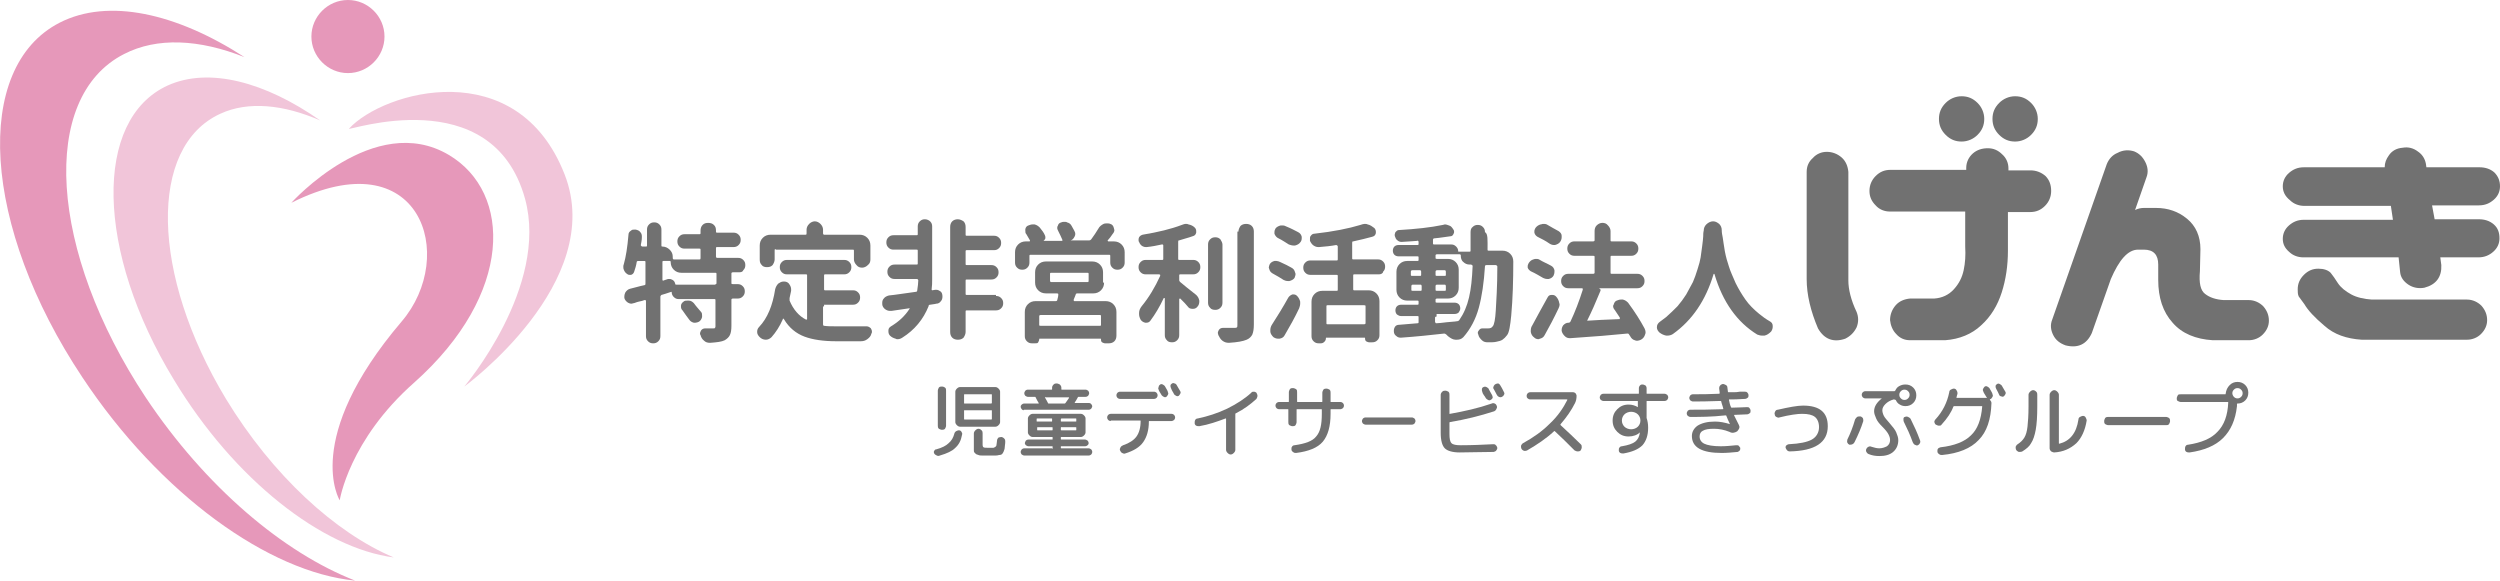 <svg xmlns="http://www.w3.org/2000/svg" xmlns:xlink="http://www.w3.org/1999/xlink" id="&#x30EC;&#x30A4;&#x30E4;&#x30FC;_1" x="0px" y="0px" viewBox="0 0 485.7 112.8" style="enable-background:new 0 0 485.7 112.8;" xml:space="preserve"><style type="text/css">	.st0{fill:#717171;}	.st1{fill:#E698BA;}	.st2{fill:#F1C5D9;}</style><g>	<path class="st0" d="M182.6,88.5c-0.2,0.1-0.4,0.1-0.6,0c-0.2-0.1-0.4-0.2-0.5-0.4c-0.1-0.2-0.1-0.4,0-0.5c0.1-0.2,0.2-0.3,0.4-0.3  c1.1-0.3,1.9-0.7,2.4-1.2c0.6-0.5,0.9-1.1,1.1-1.8c0-0.2,0.2-0.4,0.3-0.5c0.2-0.1,0.4-0.2,0.6-0.2c0.2,0,0.4,0.1,0.5,0.3  c0.1,0.2,0.2,0.3,0.1,0.6c-0.2,1.1-0.6,1.9-1.4,2.6C185,87.6,184,88.1,182.6,88.5 M182.2,75.9c0-0.2,0.1-0.4,0.2-0.6  c0.2-0.2,0.3-0.2,0.6-0.2s0.4,0.1,0.6,0.2c0.2,0.2,0.2,0.3,0.2,0.6v6.8c0,0.2-0.1,0.4-0.2,0.6c-0.2,0.2-0.4,0.2-0.6,0.2  s-0.4-0.1-0.6-0.2c-0.2-0.2-0.2-0.4-0.2-0.6V75.9z M194.3,82c0,0.2-0.1,0.4-0.3,0.6c-0.2,0.2-0.4,0.3-0.6,0.3h-6.2h-0.7  c-0.2,0-0.4-0.1-0.6-0.3c-0.2-0.2-0.3-0.4-0.3-0.6v-5.9c0-0.2,0.1-0.4,0.3-0.6c0.2-0.2,0.4-0.3,0.6-0.3h6.9c0.2,0,0.4,0.1,0.6,0.3  c0.2,0.2,0.3,0.4,0.3,0.6V82z M192.7,78.3v-1.6c0-0.1,0-0.1-0.1-0.1h-5.2c-0.1,0-0.1,0-0.1,0.1v1.6c0,0.1,0,0.1,0.1,0.1h5.2  C192.6,78.4,192.7,78.3,192.7,78.3 M192.7,81.4v-1.6c0-0.1,0-0.1-0.1-0.1h-5.2c-0.1,0-0.1,0-0.1,0.1v1.6c0,0.1,0,0.1,0.1,0.1h5.2  C192.6,81.5,192.7,81.5,192.7,81.4 M194.5,84.9c0.2,0,0.4,0.1,0.6,0.3c0.2,0.2,0.2,0.4,0.2,0.6c0,0.5-0.1,0.8-0.1,1.1  c0,0.3-0.1,0.5-0.2,0.8c-0.1,0.2-0.2,0.4-0.3,0.5c-0.1,0.1-0.3,0.2-0.6,0.2c-0.3,0.1-0.5,0.1-0.8,0.1c-0.3,0-0.6,0-1.2,0  c-0.5,0-0.9,0-1.2,0c-0.3,0-0.6,0-0.8-0.1c-0.2-0.1-0.4-0.1-0.5-0.2c-0.1-0.1-0.2-0.2-0.3-0.3c-0.1-0.1-0.1-0.3-0.1-0.5  c0-0.2,0-0.4,0-0.7v-2.5c0-0.2,0.1-0.4,0.3-0.6c0.2-0.2,0.4-0.3,0.6-0.3c0.2,0,0.4,0.1,0.6,0.3c0.2,0.2,0.2,0.4,0.2,0.6v2.2  c0,0.3,0.1,0.5,0.2,0.5c0.1,0.1,0.5,0.1,1.2,0.1c0.3,0,0.5,0,0.7,0c0.1,0,0.2-0.1,0.4-0.2c0.1-0.1,0.2-0.2,0.2-0.4  c0-0.2,0.1-0.5,0.1-0.8c0-0.2,0.1-0.4,0.3-0.6C194.1,85,194.3,84.9,194.5,84.9"></path>	<path class="st0" d="M198.9,79.7c-0.2,0-0.3-0.1-0.4-0.2c-0.1-0.1-0.2-0.3-0.2-0.5c0-0.2,0.1-0.3,0.2-0.4c0.1-0.1,0.3-0.2,0.4-0.2  h2.8c0,0,0.1,0,0.1,0c0,0,0,0,0-0.1c-0.2-0.3-0.4-0.7-0.6-1.1c0-0.1-0.1-0.1-0.2-0.1h-1.3c-0.2,0-0.3-0.1-0.5-0.2  c-0.1-0.1-0.2-0.3-0.2-0.5c0-0.2,0.1-0.3,0.2-0.5c0.1-0.1,0.3-0.2,0.5-0.2h4.6c0.1,0,0.1,0,0.1-0.1v-0.3c0-0.2,0.1-0.4,0.3-0.6  c0.2-0.2,0.4-0.2,0.6-0.2c0.2,0,0.4,0.1,0.6,0.2c0.2,0.2,0.3,0.4,0.3,0.6v0.3c0,0.1,0,0.1,0.1,0.1h4.6c0.2,0,0.3,0.1,0.5,0.2  c0.1,0.1,0.2,0.3,0.2,0.5c0,0.2-0.1,0.3-0.2,0.5c-0.1,0.1-0.3,0.2-0.5,0.2h-1.3c-0.1,0-0.2,0-0.2,0.1c-0.2,0.4-0.4,0.7-0.6,1  c0,0.1,0,0.1,0,0.1h2.8c0.2,0,0.3,0.1,0.4,0.2c0.1,0.1,0.2,0.3,0.2,0.4c0,0.2-0.1,0.3-0.2,0.5c-0.1,0.1-0.3,0.2-0.4,0.2H198.9z   M204.4,87.2c0.1,0,0.1,0,0.1-0.1v-0.3c0-0.1,0-0.1-0.1-0.1h-4.6c-0.2,0-0.3-0.1-0.5-0.2c-0.1-0.1-0.2-0.3-0.2-0.4s0.1-0.3,0.2-0.5  c0.1-0.1,0.3-0.2,0.5-0.2h4.6c0.1,0,0.1,0,0.1-0.1v-0.3c0-0.1,0-0.1-0.1-0.1h-3h-0.8c-0.2,0-0.4-0.1-0.6-0.3  c-0.2-0.2-0.3-0.4-0.3-0.6v-2.7c0-0.2,0.1-0.4,0.3-0.6c0.2-0.2,0.4-0.3,0.6-0.3h9.4c0.2,0,0.4,0.1,0.6,0.3c0.2,0.2,0.3,0.4,0.3,0.6  v2.7c0,0.2-0.1,0.4-0.3,0.6c-0.2,0.2-0.4,0.3-0.6,0.3h-3.8c-0.1,0-0.1,0-0.1,0.1v0.3c0,0.1,0.1,0.1,0.1,0.1h4.6  c0.2,0,0.3,0.1,0.5,0.2c0.1,0.1,0.2,0.3,0.2,0.5s-0.1,0.3-0.2,0.4c-0.1,0.1-0.3,0.2-0.5,0.2h-4.6c-0.1,0-0.1,0-0.1,0.1V87  c0,0.1,0.1,0.1,0.1,0.1h5.3c0.2,0,0.3,0.1,0.5,0.2c0.1,0.1,0.2,0.3,0.2,0.5c0,0.2-0.1,0.4-0.2,0.5c-0.1,0.1-0.3,0.2-0.5,0.2h-12.5  c-0.2,0-0.3-0.1-0.5-0.2c-0.1-0.1-0.2-0.3-0.2-0.5c0-0.2,0.1-0.3,0.2-0.5c0.1-0.1,0.3-0.2,0.5-0.2H204.4z M201.4,81.4v0.4  c0,0.1,0,0.1,0.1,0.1h2.8c0.1,0,0.1,0,0.1-0.1v-0.4c0-0.1,0-0.1-0.1-0.1h-2.8C201.4,81.3,201.4,81.4,201.4,81.4 M204.4,83.6  c0.1,0,0.1,0,0.1-0.1v-0.4c0-0.1,0-0.1-0.1-0.1h-2.8c-0.1,0-0.1,0-0.1,0.1v0.4c0,0.1,0,0.1,0.1,0.1H204.4z M203.1,77.1  C203,77.1,203,77.1,203.1,77.1c-0.1,0.1-0.1,0.1-0.1,0.1c0.3,0.5,0.5,0.9,0.6,1.1c0,0.1,0.1,0.1,0.2,0.1h3c0.1,0,0.1,0,0.2-0.1  c0.3-0.4,0.5-0.7,0.7-1c0-0.1,0-0.1-0.1-0.1H203.1z M206.1,81.4v0.4c0,0.1,0.1,0.1,0.1,0.1h2.8c0.1,0,0.1,0,0.1-0.1v-0.4  c0-0.1,0-0.1-0.1-0.1h-2.8C206.2,81.3,206.1,81.4,206.1,81.4 M206.1,83.1v0.4c0,0.1,0.1,0.1,0.1,0.1h2.8c0.1,0,0.1,0,0.1-0.1v-0.4  c0-0.1,0-0.1-0.1-0.1h-2.8C206.2,82.9,206.1,83,206.1,83.1"></path>	<path class="st0" d="M215.8,81.8c-0.2,0-0.4-0.1-0.5-0.2c-0.1-0.1-0.2-0.3-0.2-0.5s0.1-0.4,0.2-0.5c0.1-0.1,0.3-0.2,0.5-0.2h11.8  c0.2,0,0.4,0.1,0.5,0.2c0.1,0.1,0.2,0.3,0.2,0.5c0,0.2-0.1,0.4-0.2,0.5c-0.2,0.1-0.3,0.2-0.5,0.2h-4.3c-0.1,0-0.1,0-0.1,0.1  c0,1.7-0.4,3-1.1,4c-0.7,1-1.9,1.7-3.5,2.2c-0.2,0.1-0.4,0-0.6-0.1c-0.2-0.1-0.3-0.3-0.4-0.5c-0.1-0.2,0-0.4,0.1-0.6  c0.1-0.2,0.3-0.3,0.5-0.4c1.2-0.4,2.1-1,2.6-1.7c0.5-0.7,0.8-1.7,0.8-3c0-0.1,0-0.1-0.1-0.1H215.8z M217.6,76.1h6.6  c0.2,0,0.4,0.1,0.5,0.2c0.1,0.1,0.2,0.3,0.2,0.5c0,0.2-0.1,0.4-0.2,0.5c-0.1,0.1-0.3,0.2-0.5,0.2h-6.6c-0.2,0-0.4-0.1-0.5-0.2  c-0.1-0.1-0.2-0.3-0.2-0.5c0-0.2,0.1-0.4,0.2-0.5C217.2,76.2,217.4,76.1,217.6,76.1 M225.4,74.7c0.2-0.1,0.3-0.1,0.5,0  c0.2,0.1,0.3,0.2,0.4,0.3c0.4,0.7,0.6,1,0.6,1.2c0.1,0.2,0.1,0.3,0,0.5c-0.1,0.2-0.2,0.3-0.3,0.4c-0.2,0.1-0.3,0.1-0.5,0  c-0.2-0.1-0.3-0.2-0.4-0.3c-0.4-0.6-0.6-1-0.6-1.1c-0.1-0.2-0.1-0.3,0-0.5C225.1,74.9,225.3,74.8,225.4,74.7 M228.6,74.8  c0.3,0.5,0.5,0.9,0.7,1.2c0.1,0.2,0.1,0.3,0,0.5c-0.1,0.2-0.2,0.3-0.3,0.4c-0.2,0.1-0.3,0.1-0.5,0c-0.2-0.1-0.3-0.2-0.4-0.3  c-0.1-0.3-0.4-0.6-0.6-1.2c-0.1-0.2-0.1-0.3-0.1-0.5c0-0.2,0.2-0.3,0.3-0.4c0.2-0.1,0.3-0.1,0.5,0  C228.3,74.5,228.5,74.6,228.6,74.8"></path>	<path class="st0" d="M233,82.8c-0.2,0-0.4,0-0.6-0.1c-0.2-0.1-0.3-0.3-0.3-0.5c0-0.2,0-0.4,0.1-0.6c0.1-0.2,0.3-0.3,0.5-0.3  c1.9-0.4,3.8-1,5.7-1.9c1.8-0.9,3.4-1.9,4.7-3.1c0.1-0.2,0.3-0.2,0.5-0.2c0.2,0,0.4,0.1,0.5,0.2c0.1,0.2,0.2,0.4,0.2,0.6  c0,0.2-0.1,0.4-0.2,0.6c-1.1,1-2.4,2-4,2.8c-0.1,0-0.1,0.1-0.1,0.2c0,0,0,0.1,0,0.2v6.7c0,0.2-0.1,0.4-0.3,0.6  c-0.2,0.2-0.4,0.3-0.6,0.3c-0.2,0-0.4-0.1-0.6-0.3c-0.2-0.2-0.3-0.4-0.3-0.6v-6c0-0.1,0-0.1-0.1-0.1  C236.5,81.9,234.8,82.5,233,82.8"></path>	<path class="st0" d="M248.5,79.5c-0.2,0-0.4-0.1-0.5-0.2c-0.1-0.1-0.2-0.3-0.2-0.5c0-0.2,0.1-0.4,0.2-0.5c0.1-0.1,0.3-0.2,0.5-0.2  h1.8c0.1,0,0.1,0,0.1-0.1v-1.8c0-0.2,0.1-0.4,0.2-0.6c0.2-0.2,0.3-0.2,0.6-0.2c0.2,0,0.4,0.1,0.6,0.2c0.2,0.2,0.2,0.3,0.2,0.6v1.8  c0,0.1,0,0.1,0.1,0.1h4.7c0.1,0,0.1,0,0.1-0.1v-1.7c0-0.2,0.1-0.4,0.2-0.6c0.2-0.2,0.4-0.2,0.6-0.2c0.2,0,0.4,0.1,0.6,0.2  c0.2,0.2,0.2,0.4,0.2,0.6v1.7c0,0.1,0,0.1,0.1,0.1h1.8c0.2,0,0.4,0.1,0.5,0.2c0.1,0.1,0.2,0.3,0.2,0.5c0,0.2-0.1,0.4-0.2,0.5  c-0.2,0.1-0.3,0.2-0.5,0.2h-1.8c-0.1,0-0.1,0-0.1,0.1v0.8c0,2.4-0.5,4.2-1.5,5.4c-1,1.2-2.8,1.9-5.2,2.2c-0.2,0-0.4,0-0.6-0.2  c-0.2-0.1-0.3-0.3-0.3-0.5c0-0.2,0-0.4,0.1-0.5c0.1-0.2,0.3-0.3,0.5-0.3c2.1-0.3,3.5-0.8,4.2-1.7c0.8-0.9,1.1-2.3,1.1-4.4v-0.8  c0-0.1,0-0.1-0.1-0.1h-4.7c-0.1,0-0.1,0-0.1,0.1V82c0,0.2-0.1,0.4-0.2,0.6c-0.2,0.2-0.3,0.2-0.6,0.2c-0.2,0-0.4-0.1-0.6-0.2  c-0.2-0.2-0.2-0.3-0.2-0.6v-2.4c0-0.1,0-0.1-0.1-0.1H248.5z"></path>	<path class="st0" d="M265.3,82.5c-0.2,0-0.3-0.1-0.5-0.2c-0.1-0.1-0.2-0.3-0.2-0.5c0-0.2,0.1-0.3,0.2-0.5c0.1-0.1,0.3-0.2,0.5-0.2  h9c0.2,0,0.3,0.1,0.5,0.2c0.1,0.1,0.2,0.3,0.2,0.5c0,0.2-0.1,0.3-0.2,0.5c-0.1,0.1-0.3,0.2-0.5,0.2H265.3z"></path>	<path class="st0" d="M283.6,87.9c-1.4,0-2.4-0.3-2.9-0.8c-0.5-0.5-0.8-1.5-0.8-3v-7.4c0-0.2,0.1-0.4,0.3-0.6  c0.2-0.2,0.4-0.2,0.6-0.2c0.2,0,0.4,0.1,0.6,0.2c0.2,0.2,0.2,0.4,0.2,0.6v3.6c0,0,0,0.1,0,0.1c0,0,0.1,0,0.1,0  c2.8-0.5,5.5-1.1,8.1-2c0.2-0.1,0.4-0.1,0.6,0c0.2,0.1,0.3,0.2,0.4,0.5c0.1,0.2,0,0.4-0.1,0.6c-0.1,0.2-0.2,0.3-0.4,0.4  c-2.8,0.9-5.6,1.6-8.6,2.1c-0.1,0-0.1,0.1-0.1,0.2v2.1c0,0.9,0.1,1.5,0.4,1.8c0.3,0.3,0.9,0.4,1.8,0.4c2.2,0,4.3-0.1,6.3-0.2  c0.2,0,0.4,0,0.5,0.2c0.2,0.1,0.2,0.3,0.3,0.5c0,0.2-0.1,0.4-0.2,0.5c-0.1,0.2-0.3,0.2-0.5,0.3C287.8,87.8,285.7,87.9,283.6,87.9   M288.2,75.2c0.2-0.1,0.4-0.1,0.6,0c0.2,0.1,0.3,0.2,0.4,0.3c0.1,0.3,0.4,0.7,0.7,1.3c0.1,0.2,0.1,0.4,0.1,0.5  c-0.1,0.2-0.2,0.3-0.4,0.4c-0.2,0.1-0.3,0.1-0.5,0c-0.2-0.1-0.3-0.2-0.4-0.3c-0.1-0.1-0.2-0.4-0.4-0.6c-0.2-0.3-0.3-0.5-0.3-0.6  c-0.1-0.2-0.1-0.4-0.1-0.5C287.9,75.4,288,75.3,288.2,75.2 M290.2,75c0.1-0.2,0.2-0.3,0.4-0.4c0.2-0.1,0.4-0.1,0.5-0.1  c0.2,0.1,0.3,0.2,0.4,0.4c0.2,0.3,0.4,0.7,0.7,1.3c0.1,0.2,0.1,0.3,0,0.5c-0.1,0.2-0.2,0.3-0.4,0.4c-0.2,0.1-0.4,0.1-0.6,0  c-0.2-0.1-0.3-0.2-0.4-0.4c-0.4-0.7-0.6-1.2-0.7-1.3C290.1,75.4,290.1,75.2,290.2,75"></path>	<path class="st0" d="M296.7,87.5c-0.2,0.1-0.4,0.1-0.6,0.1c-0.2-0.1-0.4-0.2-0.5-0.4c-0.1-0.2-0.1-0.4-0.1-0.6  c0.1-0.2,0.2-0.4,0.4-0.5c2-1.1,3.7-2.3,5.2-3.8c1.5-1.4,2.6-3,3.4-4.6c0-0.1,0-0.1-0.1-0.1h-7.1c-0.2,0-0.4-0.1-0.5-0.2  c-0.2-0.2-0.2-0.3-0.2-0.5c0-0.2,0.1-0.4,0.2-0.5c0.1-0.1,0.3-0.2,0.5-0.2h8.3c0.2,0,0.4,0.1,0.5,0.2c0.1,0.2,0.2,0.3,0.2,0.5  c0,0.5-0.1,1-0.3,1.4c-0.7,1.4-1.6,2.7-2.8,4.1c-0.1,0.1,0,0.1,0,0.2c1.4,1.3,2.7,2.5,3.9,3.7c0.2,0.2,0.2,0.3,0.2,0.6  c0,0.2-0.1,0.4-0.2,0.6c-0.2,0.2-0.4,0.2-0.6,0.2c-0.2,0-0.4-0.1-0.6-0.2c-1.4-1.4-2.7-2.7-3.8-3.7c-0.1-0.1-0.1-0.1-0.2,0  C300.4,85.2,298.6,86.4,296.7,87.5"></path>	<path class="st0" d="M311.5,77.9c-0.2,0-0.3-0.1-0.5-0.2c-0.1-0.1-0.2-0.3-0.2-0.5c0-0.2,0.1-0.3,0.2-0.5c0.1-0.1,0.3-0.2,0.5-0.2  h6.8c0.1,0,0.1,0,0.1-0.1v-1c0-0.2,0.1-0.4,0.2-0.5c0.2-0.2,0.3-0.2,0.5-0.2c0.2,0,0.4,0.1,0.6,0.2c0.1,0.1,0.2,0.3,0.2,0.5v1  c0,0.1,0,0.1,0.1,0.1h3.4c0.2,0,0.3,0.1,0.5,0.2c0.1,0.1,0.2,0.3,0.2,0.5c0,0.2-0.1,0.3-0.2,0.5c-0.1,0.1-0.3,0.2-0.5,0.2h-3.4  c-0.1,0-0.1,0-0.1,0.1v3c0,0.1,0,0.2,0,0.2c0.2,0.6,0.3,1.2,0.3,1.9c0,1.5-0.4,2.6-1.1,3.4c-0.8,0.8-2,1.3-3.7,1.6  c-0.2,0-0.4,0-0.6-0.1c-0.2-0.1-0.3-0.3-0.3-0.5c0-0.2,0-0.4,0.1-0.5c0.1-0.2,0.3-0.3,0.5-0.3c1.2-0.2,2.1-0.5,2.6-0.9  c0.5-0.4,0.8-1,0.9-1.8v0l0,0c0,0,0,0,0,0l0,0c-0.5,0.5-1.3,0.8-2.2,0.8c-0.9,0-1.6-0.3-2.2-0.9c-0.6-0.6-0.9-1.3-0.9-2.2  s0.3-1.6,0.9-2.2c0.6-0.6,1.3-0.9,2.2-0.9c0.7,0,1.3,0.2,1.8,0.5h0c0,0,0,0,0,0v-1.1c0-0.1,0-0.1-0.1-0.1H311.5z M318.2,82.9  c0.3-0.3,0.5-0.7,0.5-1.2c0-0.5-0.2-0.9-0.5-1.2c-0.3-0.3-0.8-0.5-1.3-0.5c-0.5,0-1,0.2-1.3,0.5c-0.3,0.3-0.5,0.7-0.5,1.2  c0,0.5,0.2,0.9,0.5,1.2c0.3,0.3,0.8,0.5,1.3,0.5C317.4,83.4,317.9,83.2,318.2,82.9"></path>	<path class="st0" d="M328.4,81c-0.2,0-0.3-0.1-0.5-0.2c-0.1-0.1-0.2-0.3-0.2-0.5c0-0.2,0.1-0.3,0.2-0.5c0.1-0.1,0.3-0.2,0.5-0.2  c1.7,0,3.8,0,6.3-0.1c0.1,0,0.1,0,0.1-0.1c-0.1-0.5-0.3-0.9-0.4-1.4c0-0.1-0.1-0.1-0.2-0.1c-2.4,0.1-4.2,0.1-5.3,0.1  c-0.2,0-0.3-0.1-0.5-0.2c-0.1-0.1-0.2-0.3-0.2-0.5s0.1-0.3,0.2-0.5c0.1-0.1,0.3-0.2,0.5-0.2c1.5,0,3.2,0,5.1-0.1  c0.1,0,0.1-0.1,0.1-0.2c0-0.3-0.1-0.6-0.1-0.8c0-0.2,0-0.4,0.2-0.6c0.1-0.2,0.3-0.2,0.5-0.3c0.2,0,0.4,0.1,0.6,0.2  c0.2,0.1,0.3,0.3,0.3,0.5l0.1,0.8c0,0.1,0.1,0.1,0.1,0.1c0.3,0,0.7,0,1,0c0.4,0,0.7,0,1.2-0.1c0.4,0,0.8,0,1,0c0.2,0,0.3,0,0.5,0.2  c0.1,0.1,0.2,0.3,0.2,0.5c0,0.2,0,0.4-0.2,0.5c-0.1,0.1-0.3,0.2-0.5,0.2c-1.3,0.1-2.3,0.1-3,0.1c-0.1,0-0.1,0-0.1,0.1  c0.1,0.5,0.2,1,0.4,1.4c0,0.1,0.1,0.1,0.2,0.1c1.3,0,2.2-0.1,2.9-0.1c0.2,0,0.4,0,0.5,0.2c0.1,0.1,0.2,0.3,0.2,0.5  c0,0.2,0,0.4-0.2,0.5c-0.1,0.1-0.3,0.2-0.5,0.2l-2.4,0.1c-0.1,0-0.1,0-0.1,0.1c0.3,0.6,0.6,1.2,0.9,1.8c0.1,0.2,0.2,0.4,0.1,0.7  c-0.1,0.2-0.2,0.4-0.4,0.6c-0.5,0.3-1,0.4-1.5,0.1c-1-0.4-2-0.6-3-0.6c-1,0-1.7,0.1-2.2,0.4c-0.4,0.2-0.6,0.6-0.6,1.1  c0,0.6,0.3,1.1,0.9,1.4c0.6,0.3,1.7,0.5,3.2,0.5c1,0,2-0.1,3-0.2c0.2,0,0.4,0,0.5,0.1c0.1,0.1,0.2,0.3,0.3,0.4c0,0.2,0,0.4-0.1,0.5  c-0.1,0.2-0.3,0.2-0.4,0.3c-1.1,0.1-2.1,0.2-3.1,0.2c-3.9,0-5.8-1.1-5.8-3.3c0-0.8,0.4-1.5,1.1-2c0.8-0.5,1.9-0.8,3.4-0.8  c1,0,1.9,0.2,2.9,0.5h0c0,0,0,0,0,0c-0.3-0.6-0.5-1.1-0.7-1.6c0-0.1-0.1-0.1-0.2-0.1C332.5,81,330.2,81,328.4,81"></path>	<path class="st0" d="M345.7,81.1c-0.2,0.1-0.4,0-0.6-0.1c-0.2-0.1-0.3-0.3-0.3-0.5c-0.1-0.2,0-0.4,0.1-0.6c0.1-0.2,0.3-0.3,0.5-0.3  c2.2-0.5,3.8-0.8,4.9-0.8c3.2,0,4.8,1.3,4.8,4c0,3.2-2.5,4.8-7.4,4.9c-0.2,0-0.4-0.1-0.5-0.2c-0.1-0.1-0.2-0.3-0.3-0.5  c0-0.2,0-0.4,0.2-0.5c0.1-0.1,0.3-0.2,0.5-0.2c2-0.1,3.5-0.4,4.4-0.9c0.9-0.5,1.4-1.4,1.4-2.4c0-0.9-0.3-1.6-0.8-2  c-0.5-0.4-1.3-0.6-2.5-0.6C349.2,80.4,347.7,80.6,345.7,81.1"></path>	<path class="st0" d="M359.3,86.4c-0.2-0.1-0.3-0.2-0.4-0.4c-0.1-0.2,0-0.4,0-0.6c0.6-1.2,1.1-2.5,1.5-3.9c0.1-0.2,0.2-0.3,0.4-0.5  c0.2-0.1,0.4-0.1,0.6-0.1c0.2,0,0.4,0.2,0.5,0.3c0.1,0.2,0.1,0.4,0.1,0.6c-0.4,1.3-1,2.7-1.7,4.1c-0.1,0.2-0.2,0.3-0.4,0.4  C359.7,86.4,359.5,86.4,359.3,86.4 M367.9,77.6c-0.7,0.2-1.2,0.5-1.6,0.9c-0.4,0.4-0.6,0.8-0.6,1.2c0,0.3,0.1,0.7,0.3,1.1  c0.2,0.4,0.6,0.8,1.1,1.4c0.6,0.7,1.1,1.3,1.3,1.8c0.2,0.5,0.4,1,0.4,1.5c0,0.9-0.3,1.7-1,2.3c-0.7,0.6-1.6,0.8-2.7,0.8  c-0.7,0-1.4-0.1-2.1-0.4c-0.2-0.1-0.3-0.2-0.4-0.4c-0.1-0.2-0.1-0.4,0-0.6c0.1-0.2,0.2-0.3,0.4-0.4c0.2-0.1,0.4-0.1,0.6,0  c0.6,0.2,1.1,0.3,1.5,0.3c0.6,0,1.1-0.2,1.5-0.4c0.4-0.3,0.6-0.7,0.6-1.2c0-0.4-0.1-0.7-0.3-1.1c-0.2-0.4-0.6-0.9-1.2-1.5  c-0.6-0.6-1-1.1-1.2-1.6c-0.2-0.5-0.4-0.9-0.4-1.4c0-0.9,0.5-1.7,1.5-2.5c0,0,0,0,0,0c0,0,0,0,0,0h-3.2c-0.2,0-0.4-0.1-0.5-0.2  c-0.1-0.1-0.2-0.3-0.2-0.5s0.1-0.4,0.2-0.5c0.1-0.1,0.3-0.2,0.5-0.2h5.6c0.1,0,0.1,0,0.2-0.1c0.2-0.4,0.4-0.7,0.8-0.9  c0.4-0.2,0.7-0.3,1.2-0.3c0.6,0,1.1,0.2,1.5,0.6c0.4,0.4,0.6,0.9,0.6,1.5c0,0.6-0.2,1.1-0.6,1.5c-0.4,0.4-0.9,0.6-1.5,0.6  c-0.4,0-0.8-0.1-1.1-0.3c-0.4-0.2-0.6-0.5-0.8-0.9C368,77.6,368,77.6,367.9,77.6 M370.7,76c-0.2-0.2-0.4-0.3-0.7-0.3  s-0.5,0.1-0.7,0.3c-0.2,0.2-0.3,0.4-0.3,0.7c0,0.3,0.1,0.5,0.3,0.7c0.2,0.2,0.4,0.3,0.7,0.3s0.5-0.1,0.7-0.3  c0.2-0.2,0.3-0.4,0.3-0.7C371,76.4,370.9,76.2,370.7,76 M370.1,81c0.2-0.1,0.4-0.1,0.6,0c0.2,0.1,0.4,0.2,0.5,0.4  c0.7,1.4,1.3,2.7,1.8,4.1c0.1,0.2,0.1,0.4,0,0.6c-0.1,0.2-0.2,0.3-0.4,0.4c-0.2,0.1-0.4,0-0.6-0.1c-0.2-0.1-0.3-0.3-0.4-0.5  c-0.5-1.4-1.1-2.7-1.7-3.9c-0.1-0.2-0.1-0.4-0.1-0.6C369.8,81.2,369.9,81,370.1,81"></path>	<path class="st0" d="M377.2,82.5c-0.1,0.2-0.3,0.2-0.5,0.2c-0.2,0-0.4-0.1-0.6-0.2c-0.2-0.1-0.2-0.3-0.3-0.5c0-0.2,0.1-0.4,0.2-0.5  c1.4-1.5,2.3-3.3,2.7-5.3c0-0.2,0.1-0.4,0.3-0.5c0.2-0.1,0.4-0.2,0.6-0.2c0.2,0,0.4,0.1,0.5,0.3c0.1,0.2,0.2,0.3,0.2,0.6  c0,0.1,0,0.2-0.1,0.4c0,0.2-0.1,0.3-0.1,0.4c0,0.1,0,0.1,0.1,0.1h5.8c0,0,0,0,0,0c0,0,0,0,0-0.1c0,0-0.1-0.1-0.1-0.1  c-0.4-0.6-0.6-1-0.6-1.1c-0.1-0.2-0.1-0.3,0-0.5c0.1-0.2,0.2-0.3,0.3-0.4c0.2-0.1,0.3-0.1,0.5,0c0.2,0.1,0.3,0.2,0.4,0.3  c0.4,0.7,0.6,1,0.6,1.2c0.1,0.2,0.1,0.3,0,0.5c-0.1,0.2-0.2,0.3-0.3,0.4c0,0-0.1,0-0.2,0.1c0,0,0,0,0,0c0,0,0,0,0,0.1  c0.2,0.2,0.3,0.4,0.3,0.6c-0.1,3.2-0.9,5.6-2.5,7.2c-1.5,1.6-3.9,2.6-7.1,2.9c-0.2,0-0.4,0-0.6-0.2c-0.2-0.1-0.3-0.3-0.3-0.5  c0-0.2,0-0.4,0.1-0.5c0.1-0.2,0.3-0.2,0.5-0.3c2.7-0.3,4.7-1.1,5.9-2.3c1.3-1.2,2-3.1,2.2-5.6c0-0.1,0-0.1-0.1-0.1h-5.3  c-0.1,0-0.1,0-0.2,0.1C379.1,80.1,378.3,81.3,377.2,82.5 M388.4,76.7c-0.1-0.3-0.3-0.6-0.6-1.2c-0.1-0.2-0.1-0.3-0.1-0.5  c0-0.2,0.2-0.3,0.3-0.4c0.2-0.1,0.3-0.1,0.5,0c0.2,0.1,0.3,0.2,0.4,0.3c0.3,0.5,0.5,0.9,0.7,1.2c0.1,0.2,0.1,0.3,0,0.5  c-0.1,0.2-0.2,0.3-0.3,0.4c-0.2,0.1-0.3,0.1-0.5,0C388.6,77,388.4,76.8,388.4,76.7"></path>	<path class="st0" d="M392.9,87.7c-0.2,0.1-0.4,0.1-0.7,0.1c-0.2-0.1-0.4-0.2-0.5-0.4c-0.1-0.2-0.1-0.4-0.1-0.6  c0.1-0.2,0.2-0.4,0.4-0.5c0.6-0.4,1-0.8,1.3-1.3c0.3-0.5,0.5-1.2,0.6-2.1c0.1-0.9,0.2-2.2,0.2-3.9v-2.3c0-0.2,0.1-0.4,0.3-0.6  c0.2-0.2,0.4-0.3,0.6-0.3c0.2,0,0.4,0.1,0.6,0.3c0.2,0.2,0.2,0.4,0.2,0.6v2.3c0,1.9-0.1,3.4-0.3,4.5c-0.2,1.1-0.5,2-0.9,2.6  C394.3,86.7,393.7,87.2,392.9,87.7 M399.1,87.9c-0.2,0-0.4-0.1-0.6-0.2c-0.2-0.2-0.3-0.4-0.3-0.6V76.7c0-0.2,0.1-0.4,0.3-0.6  c0.2-0.2,0.4-0.3,0.6-0.3c0.2,0,0.4,0.1,0.6,0.3c0.2,0.2,0.3,0.4,0.3,0.6v9.4c0,0.1,0,0.1,0.1,0.1c2-0.5,3.3-2,3.7-4.7  c0-0.2,0.1-0.4,0.3-0.5c0.2-0.1,0.4-0.2,0.6-0.2c0.2,0,0.4,0.1,0.5,0.3c0.1,0.2,0.2,0.4,0.2,0.6c-0.3,1.9-1,3.4-2,4.4  C402.2,87.2,400.8,87.8,399.1,87.9"></path>	<path class="st0" d="M409.6,82.6c-0.2,0-0.4-0.1-0.6-0.2c-0.2-0.2-0.2-0.3-0.2-0.6c0-0.2,0.1-0.4,0.2-0.6c0.2-0.2,0.4-0.2,0.6-0.2  h11.2c0.2,0,0.4,0.1,0.6,0.2c0.2,0.2,0.2,0.4,0.2,0.6c0,0.2-0.1,0.4-0.2,0.6c-0.2,0.2-0.3,0.2-0.6,0.2H409.6z"></path>	<path class="st0" d="M433.2,74.8c0.4-0.4,0.9-0.6,1.5-0.6c0.6,0,1.1,0.2,1.5,0.6c0.4,0.4,0.6,0.9,0.6,1.5c0,0.6-0.2,1.1-0.6,1.5  c-0.4,0.4-0.9,0.6-1.5,0.6c-0.1,0-0.1,0-0.1,0.1c0,0.1,0,0.2,0,0.4c-0.3,2.7-1.2,4.7-2.7,6.2c-1.5,1.5-3.7,2.4-6.5,2.8  c-0.2,0-0.4,0-0.6-0.1c-0.2-0.1-0.3-0.3-0.3-0.5c0-0.2,0-0.4,0.1-0.6c0.1-0.2,0.3-0.3,0.5-0.3c2.6-0.4,4.5-1.2,5.7-2.5  c1.3-1.3,2-3.2,2.1-5.7c0-0.1,0-0.1-0.1-0.1h-9.1c-0.2,0-0.4-0.1-0.6-0.2c-0.2-0.1-0.2-0.3-0.2-0.5s0.1-0.4,0.2-0.6  c0.1-0.2,0.3-0.2,0.6-0.2h8.5h0.1c0.1,0,0.1,0,0.1-0.1v0C432.5,75.8,432.7,75.3,433.2,74.8 M434,77.1c0.2,0.2,0.4,0.3,0.7,0.3  c0.3,0,0.5-0.1,0.7-0.3c0.2-0.2,0.3-0.4,0.3-0.7c0-0.3-0.1-0.5-0.3-0.7c-0.2-0.2-0.4-0.3-0.7-0.3c-0.3,0-0.5,0.1-0.7,0.3  c-0.2,0.2-0.3,0.4-0.3,0.7C433.7,76.6,433.8,76.9,434,77.1"></path>	<path class="st0" d="M354.9,29.5c1.1,0,2.1,0.4,2.9,1.1c0.8,0.7,1.2,1.7,1.3,2.8v21.1c0,1.7,0.5,3.8,1.6,6.1c0.4,1,0.4,2,0,3  c-0.5,1-1.2,1.7-2.2,2.2c-2.3,0.8-4.1,0.1-5.3-2c-1.4-3.3-2.2-6.5-2.2-9.6V33.4c0-1.1,0.4-2,1.2-2.7  C352.9,29.9,353.9,29.5,354.9,29.5 M386.2,28.8c1.1,0,2,0.4,2.8,1.2c0.8,0.7,1.2,1.7,1.2,2.7v0.4h4.3c1.1,0,2.1,0.4,2.9,1.1  c0.8,0.8,1.1,1.8,1.1,2.9s-0.4,2.1-1.2,2.9c-0.8,0.8-1.7,1.2-2.9,1.2h-4.3v7.5c0,2.9-0.4,5.6-1.2,8.1c-0.8,2.5-2.1,4.7-4,6.4  c-1.8,1.7-4.2,2.7-7,2.9h-6.8c-1.1,0-2-0.4-2.7-1.2c-0.7-0.7-1.1-1.7-1.2-2.7c0-1.1,0.4-2.1,1.1-2.9c0.7-0.8,1.7-1.2,2.8-1.3h4.7  c1.5-0.1,2.8-0.7,3.8-1.8c1-1.1,1.6-2.3,1.9-3.7c0.3-1.4,0.4-2.9,0.3-4.6v-6.8h-14.6c-1.1,0-2.1-0.4-2.8-1.2  c-0.8-0.8-1.2-1.7-1.2-2.8s0.4-2.1,1.2-2.9c0.8-0.8,1.7-1.2,2.9-1.2H382v-0.4c0-1.1,0.5-2.1,1.3-2.8  C384.1,29.1,385.1,28.8,386.2,28.8 M376.7,23.1c0-1.2,0.4-2.2,1.3-3.1c0.8-0.8,1.9-1.3,3.1-1.3c1.2,0,2.2,0.4,3.1,1.3  c0.8,0.8,1.3,1.9,1.3,3.1c0,1.2-0.4,2.2-1.3,3.1c-0.8,0.8-1.9,1.3-3.1,1.3c-1.2,0-2.2-0.4-3.1-1.3  C377.1,25.3,376.7,24.3,376.7,23.1 M387.1,23.1c0-1.2,0.4-2.2,1.3-3.1c0.8-0.8,1.9-1.3,3.1-1.3c1.2,0,2.2,0.4,3.1,1.3  c0.8,0.8,1.3,1.9,1.3,3.1c0,1.2-0.4,2.2-1.3,3.1c-0.8,0.8-1.9,1.3-3.1,1.3c-1.2,0-2.2-0.4-3.1-1.3  C387.5,25.3,387.1,24.3,387.1,23.1"></path>	<path class="st0" d="M414.6,29.4c1,0.4,1.7,1.1,2.2,2.1c0.5,1,0.6,2,0.2,3l-2.2,6.3c0.6-0.3,1.2-0.4,1.7-0.4h2.4  c2.3,0,4.3,0.7,6,2.1c1.7,1.4,2.6,3.4,2.6,5.9l-0.1,4.3c-0.2,2.3,0.1,3.7,1,4.4c0.9,0.7,2.1,1.1,3.6,1.2h4.9c1.1,0,2.1,0.5,2.8,1.2  c0.7,0.8,1.1,1.7,1.1,2.8c0,1-0.4,1.9-1.2,2.7c-0.7,0.7-1.7,1.1-2.7,1.1h-7c-3.3-0.2-6-1.3-7.8-3.4c-1.9-2.1-2.8-4.9-2.8-8.3v-3  c0-1.9-0.9-2.9-2.8-2.9h-1.1c-2,0-3.7,2-5.3,5.7l-3.7,10.5c-1,2.2-2.7,3-5.1,2.4c-1.1-0.4-1.9-1-2.4-2c-0.5-1-0.6-2-0.2-3  l10.6-30.2c0.4-1,1.1-1.8,2.1-2.2C412.5,29.1,413.6,29.1,414.6,29.4"></path>	<path class="st0" d="M443.5,36.2c0-1,0.4-1.9,1.2-2.6c0.8-0.7,1.7-1.1,2.9-1.1h15.7c0-0.9,0.3-1.6,0.8-2.3c0.6-0.9,1.5-1.4,2.7-1.5  c1.1-0.2,2.1,0.1,2.9,0.7c0.9,0.6,1.4,1.4,1.6,2.4l0.1,0.7h10.3c1.1,0,2.1,0.3,2.9,1c0.8,0.8,1.1,1.7,1.1,2.7s-0.4,1.9-1.2,2.6  c-0.8,0.7-1.7,1.1-2.9,1.1h-9.1l0.5,2.7h8.6c1.1,0,2.1,0.3,2.9,1c0.8,0.7,1.1,1.6,1.1,2.7c0,1-0.4,1.9-1.2,2.6  c-0.8,0.7-1.7,1.1-2.9,1.1h-7.4l0.2,1.5c0.1,2.3-1,3.8-3.3,4.4c-1.1,0.2-2.2,0-3.1-0.6c-0.9-0.6-1.5-1.4-1.6-2.4L466,50h-18.5  c-1.1,0-2.1-0.4-2.8-1.1c-0.8-0.7-1.2-1.5-1.2-2.5c0-1,0.4-1.9,1.2-2.6c0.8-0.7,1.7-1.1,2.9-1.1h17.3l-0.4-2.7h-16.8  c-1.1,0-2.1-0.4-2.8-1.1C443.9,38.1,443.5,37.2,443.5,36.2 M446.6,57.6c-0.2-0.4-0.2-0.9-0.2-1.4c0-1.1,0.4-2,1.2-2.8  c0.8-0.8,1.7-1.2,2.8-1.2c1.1,0,1.9,0.3,2.4,0.8c0.4,0.5,0.9,1.2,1.4,2c0.6,0.9,1.5,1.6,2.6,2.2c1.1,0.6,2.5,0.9,4,1h18.5  c1.1,0,2.1,0.5,2.8,1.2c0.7,0.8,1.1,1.7,1.1,2.8c0,1-0.4,1.9-1.2,2.7c-0.7,0.7-1.7,1.1-2.7,1.1h-20.5c-2.9-0.2-5.3-1-7.2-2.7  c-1.9-1.6-3.2-3-3.9-4.2L446.6,57.6z"></path>	<path class="st1" d="M56.6,39.4c0,0,16.1-17.9,30.6-9.3c12.3,7.3,12.6,27-6.7,44.2C67.8,85.5,66,97.2,66,97.2S58.6,85.3,78,62.5  C89,49.7,81.7,26.8,56.6,39.4"></path>	<path class="st2" d="M67.8,25c-0.5,0.6,27.8-9.5,34.2,13.6c4.7,17.1-11.8,36.5-11.8,36.5s27.7-20.2,19.5-41.2  C100.5,10.3,74.5,17.7,67.8,25"></path>	<path class="st1" d="M28.3,77.2C9.5,48.8,7.6,18.9,24.1,10.5c6.4-3.3,14.6-2.9,23.4,0.6C34.2,2.5,21-0.4,11.6,4.4  C-5.4,13.1-3.5,44,16,73.3c15.1,22.8,36.3,37.9,53,39.5C55.1,107.4,39.9,94.6,28.3,77.2"></path>	<path class="st2" d="M43.9,77.5c-14.6-24.2-15.1-49-1.1-55.4c5.4-2.5,12.3-1.8,19.4,1.3C51.5,15.9,40.6,13,32.6,16.6  c-14.5,6.6-14,32.3,1.2,57.2c11.7,19.4,28.8,32.7,42.7,34.5C65.1,103.5,52.9,92.3,43.9,77.5"></path>	<path class="st1" d="M74.7,7.1c0,3.9-3.2,7.1-7.1,7.1c-3.9,0-7.1-3.2-7.1-7.1c0-3.9,3.2-7.1,7.1-7.1C71.5,0,74.7,3.2,74.7,7.1"></path>	<path class="st0" d="M143.6,52.9h-1.2c-0.2,0-0.3,0.1-0.3,0.2V55c0,0.2,0.1,0.2,0.3,0.2h0.9c0.4,0,0.7,0.1,1,0.4  c0.3,0.3,0.4,0.6,0.4,1c0,0.4-0.1,0.7-0.4,1c-0.3,0.3-0.6,0.4-1,0.4h-0.9c-0.2,0-0.3,0.1-0.3,0.2v5.1c0,0.8-0.1,1.4-0.3,1.8  c-0.2,0.4-0.5,0.7-1,1c-0.6,0.3-1.5,0.4-2.8,0.5h-0.1c-0.4,0-0.8-0.1-1.1-0.4c-0.4-0.3-0.6-0.7-0.7-1.1c-0.1-0.1-0.1-0.2-0.1-0.3  c0-0.2,0.1-0.4,0.2-0.6c0.2-0.3,0.5-0.4,0.8-0.4h0h0.6c0.4,0,0.7,0,0.9,0c0.2,0,0.4,0,0.4-0.1c0.1-0.1,0.1-0.2,0.1-0.3v-5.1  c0-0.2-0.1-0.2-0.2-0.2h-7c-0.3,0-0.6-0.1-0.9-0.4c-0.2-0.2-0.4-0.5-0.4-0.9c0-0.1,0-0.1-0.1-0.1c-0.9,0.3-1.5,0.5-1.9,0.6  c-0.1,0.1-0.2,0.2-0.2,0.3v7.7c0,0.4-0.1,0.7-0.4,1c-0.3,0.3-0.6,0.4-1,0.4c-0.4,0-0.7-0.1-1-0.4c-0.3-0.3-0.4-0.6-0.4-1v-6.8  c0-0.1,0-0.1-0.1-0.2c0,0-0.1,0-0.2,0c-0.2,0.1-0.6,0.2-1.1,0.3c-0.5,0.1-0.8,0.3-1,0.3c-0.1,0-0.3,0.1-0.4,0.1  c-0.3,0-0.5-0.1-0.7-0.2c-0.3-0.2-0.6-0.5-0.7-0.9c0-0.1,0-0.3,0-0.4c0-0.2,0.1-0.5,0.2-0.7c0.2-0.3,0.5-0.6,0.9-0.7  c0.9-0.2,1.8-0.5,2.8-0.7c0.2,0,0.2-0.2,0.2-0.3v-4.2c0-0.2-0.1-0.2-0.2-0.2h-1.2c-0.2,0-0.3,0.1-0.3,0.2c-0.1,0.7-0.3,1.3-0.5,1.9  c-0.1,0.3-0.3,0.5-0.6,0.6c-0.1,0-0.2,0-0.3,0c-0.2,0-0.4-0.1-0.5-0.2c-0.3-0.2-0.5-0.5-0.6-0.8c-0.1-0.2-0.1-0.4-0.1-0.6  c0-0.1,0-0.3,0.1-0.5c0.4-1.4,0.7-3.3,0.9-5.7c0-0.4,0.2-0.6,0.5-0.8c0.2-0.2,0.4-0.2,0.7-0.2c0.1,0,0.2,0,0.2,0  c0.4,0.1,0.7,0.2,0.9,0.5c0.2,0.2,0.3,0.5,0.3,0.8c0,0,0,0.1,0,0.2c0,0.5-0.1,1-0.2,1.5c0,0.1,0,0.1,0.1,0.2c0,0,0.1,0.1,0.2,0.1  h0.7c0.2,0,0.2-0.1,0.2-0.2v-3.1c0-0.4,0.1-0.7,0.4-1c0.3-0.3,0.6-0.4,1-0.4c0.4,0,0.7,0.1,1,0.4c0.3,0.3,0.4,0.6,0.4,1v3.1  c0,0.2,0.1,0.2,0.2,0.2c0.5,0,1,0.2,1.4,0.6c0.4,0.4,0.6,0.8,0.6,1.4v0.2c0,0.2,0.1,0.3,0.2,0.3h5c0.2,0,0.2-0.1,0.2-0.3v-1.6  c0-0.2-0.1-0.2-0.2-0.2h-2.9c-0.4,0-0.7-0.1-1-0.4c-0.3-0.3-0.4-0.6-0.4-1c0-0.4,0.1-0.7,0.4-1c0.3-0.3,0.6-0.4,1-0.4h2.9  c0.2,0,0.2-0.1,0.2-0.2v-0.5c0-0.4,0.1-0.8,0.4-1.1c0.3-0.3,0.6-0.4,1.1-0.4c0.4,0,0.8,0.1,1.1,0.4c0.3,0.3,0.4,0.6,0.4,1.1V45  c0,0.2,0.1,0.2,0.2,0.2h3.2c0.4,0,0.7,0.1,1,0.4c0.3,0.3,0.4,0.6,0.4,1c0,0.4-0.1,0.7-0.4,1c-0.3,0.3-0.6,0.4-1,0.4h-3.2  c-0.2,0-0.2,0.1-0.2,0.2v1.6c0,0.2,0.1,0.3,0.2,0.3h4.1c0.4,0,0.7,0.1,1,0.4c0.3,0.3,0.4,0.6,0.4,1c0,0.4-0.1,0.7-0.4,1  C144.3,52.8,144,52.9,143.6,52.9 M139,55.2c0.2,0,0.2-0.1,0.2-0.2v-1.8c0-0.2-0.1-0.2-0.2-0.2h-6.6c-0.6,0-1.1-0.2-1.5-0.6  c-0.4-0.4-0.6-0.9-0.6-1.5c0-0.2-0.1-0.2-0.2-0.2h-1.2c-0.2,0-0.2,0.1-0.2,0.2v3.5c0,0,0,0.1,0.1,0.1c0,0,0.1,0.1,0.1,0l0.9-0.3  c0.1,0,0.2,0,0.3,0c0.2,0,0.4,0.1,0.6,0.2c0.3,0.2,0.4,0.4,0.5,0.8c0,0.1,0.1,0.1,0.2,0.1H139z M136.2,60.6  c0.2,0.2,0.2,0.5,0.2,0.7c0,0.1,0,0.2,0,0.3c-0.1,0.4-0.3,0.7-0.6,0.9c-0.2,0.1-0.5,0.2-0.7,0.2c-0.1,0-0.2,0-0.3,0  c-0.4-0.1-0.7-0.3-0.9-0.6c-0.4-0.5-0.8-1.1-1.3-1.8c-0.2-0.2-0.3-0.4-0.3-0.7c0-0.1,0-0.1,0-0.2c0-0.3,0.2-0.6,0.5-0.8  c0.2-0.2,0.5-0.2,0.8-0.2c0.1,0,0.2,0,0.2,0c0.4,0,0.7,0.2,1,0.5C135.3,59.6,135.8,60.1,136.2,60.6"></path>	<path class="st0" d="M160.1,59.5c-0.2,0-0.2,0.1-0.2,0.2v3.3c0,0.2,0.1,0.3,0.2,0.3c0.7,0.1,1.5,0.1,2.6,0.1c0.7,0,1.5,0,2.4,0  c1,0,2.1,0,3.3,0h0c0.3,0,0.6,0.2,0.8,0.4c0.1,0.2,0.2,0.4,0.2,0.6c0,0.1,0,0.3-0.1,0.4c-0.1,0.5-0.4,0.8-0.8,1.1  c-0.4,0.3-0.8,0.4-1.3,0.4h-4.7c-2.5,0-4.6-0.3-6.2-0.9c-1.6-0.6-3-1.7-4-3.4c0,0-0.1-0.1-0.1-0.1c-0.1,0-0.1,0-0.1,0.1  c-0.6,1.4-1.4,2.6-2.2,3.5c-0.3,0.3-0.7,0.5-1.1,0.5h0c-0.5,0-0.9-0.2-1.2-0.5c-0.3-0.3-0.5-0.6-0.5-1c0-0.4,0.1-0.7,0.4-1  c1.6-1.7,2.6-4.1,3.1-7.3c0.1-0.4,0.3-0.8,0.6-1.1c0.3-0.2,0.6-0.4,1-0.4c0.1,0,0.1,0,0.2,0c0.4,0,0.8,0.2,1,0.6  c0.2,0.3,0.3,0.6,0.3,0.9c0,0.1,0,0.2,0,0.3c-0.1,0.5-0.2,1-0.3,1.4c0,0.2,0,0.3,0,0.5c0.7,1.7,1.8,3,3.2,3.7c0,0,0.1,0,0.1,0  c0,0,0.1-0.1,0.1-0.1v-8.5c0-0.2-0.1-0.2-0.2-0.2h-3.7c-0.4,0-0.7-0.1-1-0.4c-0.3-0.3-0.4-0.6-0.4-1c0-0.4,0.1-0.7,0.4-1  c0.3-0.3,0.6-0.4,1-0.4h11.1c0.4,0,0.7,0.1,1,0.4c0.3,0.3,0.4,0.6,0.4,1c0,0.4-0.1,0.7-0.4,1c-0.3,0.3-0.6,0.4-1,0.4h-3.7  c-0.2,0-0.2,0.1-0.2,0.2v2.7c0,0.2,0.1,0.2,0.2,0.2h5.4c0.4,0,0.7,0.1,1,0.4c0.3,0.3,0.4,0.6,0.4,1c0,0.4-0.1,0.7-0.4,1  c-0.3,0.3-0.6,0.4-1,0.4H160.1z M150.7,48.4c-0.2,0-0.2,0.1-0.2,0.2v1.8c0,0.4-0.2,0.8-0.4,1.1c-0.3,0.3-0.6,0.4-1.1,0.4  c-0.4,0-0.8-0.1-1-0.4c-0.3-0.3-0.4-0.6-0.4-1.1v-2.7c0-0.6,0.2-1.1,0.6-1.5c0.4-0.4,0.9-0.6,1.5-0.6h6.8c0.2,0,0.2-0.1,0.2-0.3  v-0.7c0-0.4,0.2-0.8,0.5-1.1c0.3-0.3,0.7-0.5,1.1-0.5c0.4,0,0.8,0.2,1.1,0.5c0.3,0.3,0.5,0.7,0.5,1.1v0.7c0,0.2,0.1,0.3,0.2,0.3  h6.9c0.6,0,1.1,0.2,1.5,0.6c0.4,0.4,0.6,0.9,0.6,1.5v2.7c0,0.4-0.1,0.8-0.5,1.1c-0.3,0.3-0.7,0.5-1.1,0.5c-0.4,0-0.8-0.1-1.1-0.5  c-0.3-0.3-0.5-0.7-0.5-1.1v-1.7c0-0.2-0.1-0.2-0.2-0.2H150.7z"></path>	<path class="st0" d="M181.7,56.3h0.2c0.3,0,0.5,0.1,0.8,0.3c0.3,0.2,0.4,0.6,0.4,1c0,0.4-0.1,0.7-0.3,0.9c-0.2,0.3-0.5,0.5-0.9,0.5  c-0.3,0.1-0.7,0.1-1.2,0.2c-0.2,0-0.3,0.1-0.3,0.3c-1,2.5-2.7,4.6-5.1,6.1c-0.3,0.2-0.6,0.3-0.9,0.3c-0.1,0-0.3,0-0.4-0.1  c-0.4-0.1-0.8-0.3-1.1-0.6c-0.2-0.2-0.3-0.5-0.3-0.8c0-0.1,0-0.1,0-0.2c0-0.4,0.2-0.6,0.5-0.8c1.5-0.9,2.7-2,3.6-3.4  c0,0,0-0.1,0-0.1c0,0-0.1-0.1-0.1,0l-3.4,0.5c-0.1,0-0.2,0-0.3,0c-0.3,0-0.6-0.1-0.9-0.3c-0.3-0.2-0.6-0.6-0.6-1c0-0.1,0-0.2,0-0.3  c0-0.3,0.1-0.6,0.3-0.8c0.2-0.3,0.6-0.5,1-0.6c1.2-0.1,2.9-0.4,5.2-0.7c0.2,0,0.3-0.1,0.3-0.3c0.1-0.7,0.2-1.4,0.2-1.9  c0-0.1,0-0.1-0.1-0.2c0-0.1-0.1-0.1-0.2-0.1h-4.3c-0.4,0-0.7-0.1-1-0.4c-0.3-0.3-0.4-0.6-0.4-1c0-0.4,0.1-0.7,0.4-1  c0.3-0.3,0.6-0.4,1-0.4h4.3c0.2,0,0.2-0.1,0.2-0.2v-2.5c0-0.2-0.1-0.2-0.2-0.2h-4.5c-0.4,0-0.7-0.1-1-0.4c-0.3-0.3-0.4-0.6-0.4-1  c0-0.4,0.1-0.7,0.4-1c0.3-0.3,0.6-0.4,1-0.4h4.5c0.2,0,0.2-0.1,0.2-0.2V44c0-0.4,0.1-0.7,0.4-1c0.3-0.3,0.6-0.4,1-0.4  c0.4,0,0.8,0.2,1,0.4c0.3,0.3,0.4,0.6,0.4,1v10.3c0,0.6,0,1.2-0.1,1.9c0,0,0,0.1,0,0.1c0,0,0.1,0.1,0.1,0.1L181.7,56.3z   M193.5,57.5c0.4,0,0.7,0.1,1,0.4c0.3,0.3,0.4,0.6,0.4,1c0,0.4-0.1,0.7-0.4,1c-0.3,0.3-0.6,0.4-1,0.4h-5.7c-0.2,0-0.2,0.1-0.2,0.2  v4c0,0.4-0.2,0.8-0.4,1.1c-0.3,0.3-0.7,0.4-1.1,0.4c-0.4,0-0.8-0.1-1.1-0.4c-0.3-0.3-0.4-0.7-0.4-1.1V44.1c0-0.4,0.1-0.8,0.4-1.1  c0.3-0.3,0.7-0.4,1.1-0.4c0.4,0,0.8,0.2,1.1,0.4c0.3,0.3,0.4,0.7,0.4,1.1v1.5c0,0.2,0.1,0.2,0.2,0.2h5.3c0.4,0,0.7,0.1,1,0.4  c0.3,0.3,0.4,0.6,0.4,1c0,0.4-0.1,0.7-0.4,1c-0.3,0.3-0.6,0.4-1,0.4h-5.3c-0.2,0-0.2,0.1-0.2,0.2v2.5c0,0.2,0.1,0.2,0.2,0.2h4.8  c0.4,0,0.7,0.1,1,0.4c0.3,0.3,0.4,0.6,0.4,1c0,0.4-0.1,0.7-0.4,1c-0.3,0.3-0.6,0.4-1,0.4h-4.8c-0.2,0-0.2,0.1-0.2,0.2v2.6  c0,0.2,0.1,0.2,0.2,0.2H193.5z"></path>	<path class="st0" d="M215.2,46.7c0,0,0,0.1,0,0.1c0,0,0.1,0.1,0.1,0.1h1.1c0.6,0,1.1,0.2,1.5,0.6c0.4,0.4,0.6,0.9,0.6,1.5V51  c0,0.4-0.1,0.7-0.4,1c-0.3,0.3-0.6,0.4-1,0.4c-0.4,0-0.7-0.1-1-0.4c-0.3-0.3-0.4-0.6-0.4-1v-1.3c0-0.2-0.1-0.2-0.2-0.2h-15.3  c-0.2,0-0.2,0.1-0.2,0.2V51c0,0.4-0.1,0.7-0.4,1c-0.3,0.3-0.6,0.4-1,0.4s-0.7-0.1-1-0.4c-0.3-0.3-0.4-0.6-0.4-1v-2  c0-0.6,0.2-1.1,0.6-1.5c0.4-0.4,0.9-0.6,1.5-0.6h0.7c0,0,0.1,0,0.1-0.1c0,0,0-0.1,0-0.1c-0.2-0.4-0.5-0.8-0.7-1.2  c-0.2-0.2-0.2-0.4-0.2-0.7c0-0.1,0-0.2,0-0.3c0.1-0.4,0.3-0.6,0.6-0.7c0.3-0.1,0.5-0.2,0.8-0.2c0.1,0,0.3,0,0.4,0  c0.4,0.1,0.7,0.3,1,0.6c0.4,0.5,0.8,1,1,1.5c0.1,0.2,0.1,0.4,0.1,0.6c-0.1,0.2-0.2,0.4-0.4,0.5c0,0,0,0,0,0h3.6  c0.1,0,0.1,0,0.1-0.1c0,0,0-0.1,0-0.1c-0.2-0.5-0.5-1.1-0.8-1.7c-0.1-0.2-0.2-0.4-0.2-0.6c0-0.1,0-0.3,0.1-0.4  c0.1-0.4,0.3-0.6,0.7-0.7c0.2-0.1,0.4-0.1,0.6-0.1c0.2,0,0.4,0,0.5,0.1c0.4,0.1,0.7,0.3,0.9,0.7c0.2,0.3,0.3,0.6,0.5,0.9  c0.1,0.2,0.2,0.4,0.2,0.6c0,0.2,0,0.3-0.1,0.5c-0.2,0.4-0.4,0.7-0.8,0.8c0,0,0,0,0,0h3.6c0.2,0,0.3-0.1,0.4-0.2  c0.5-0.7,1-1.4,1.4-2.1c0.2-0.4,0.6-0.7,1-0.9c0.2-0.1,0.5-0.1,0.7-0.1c0.2,0,0.4,0,0.6,0.1c0.4,0.1,0.6,0.4,0.7,0.8  c0,0.1,0.1,0.3,0.1,0.4c0,0.2-0.1,0.5-0.3,0.7C215.8,46,215.5,46.4,215.2,46.7 M214.5,54.9c0,0.6-0.2,1.1-0.6,1.5  c-0.4,0.4-0.9,0.6-1.5,0.6h-3.1c-0.2,0-0.3,0.1-0.3,0.2c-0.1,0.2-0.2,0.6-0.4,1c0,0,0,0.1,0,0.2c0,0,0.1,0.1,0.1,0.1h6.1  c0.6,0,1.1,0.2,1.5,0.6c0.4,0.4,0.6,0.9,0.6,1.5v4.6c0,0.4-0.1,0.8-0.4,1.1c-0.3,0.3-0.7,0.4-1.1,0.4h-0.7c-0.2,0-0.4-0.1-0.6-0.2  c-0.2-0.2-0.2-0.3-0.2-0.6c0-0.1,0-0.1-0.1-0.1H202c-0.1,0-0.1,0-0.1,0.1c0,0.2-0.1,0.4-0.2,0.6c-0.1,0.2-0.3,0.2-0.6,0.2h-0.6  c-0.4,0-0.7-0.1-1-0.4c-0.3-0.3-0.4-0.6-0.4-1v-4.7c0-0.6,0.2-1.1,0.6-1.5c0.4-0.4,0.9-0.6,1.5-0.6h3.9c0.2,0,0.3-0.1,0.3-0.2  c0.1-0.4,0.2-0.7,0.2-1c0-0.1,0-0.1,0-0.2c0,0-0.1-0.1-0.2-0.1h-2.2c-0.6,0-1.1-0.2-1.5-0.6c-0.4-0.4-0.6-0.9-0.6-1.5v-2  c0-0.6,0.2-1.1,0.6-1.5c0.4-0.4,0.9-0.6,1.5-0.6h9c0.6,0,1.1,0.2,1.5,0.6c0.4,0.4,0.6,0.9,0.6,1.5V54.9z M213.7,63.3  c0.2,0,0.2-0.1,0.2-0.2v-1.7c0-0.2-0.1-0.2-0.2-0.2h-11.5c-0.2,0-0.3,0.1-0.3,0.2v1.7c0,0.2,0.1,0.2,0.3,0.2H213.7z M204.2,53  c-0.2,0-0.2,0.1-0.2,0.2v1.3c0,0.2,0.1,0.3,0.2,0.3h7.1c0.2,0,0.2-0.1,0.2-0.3v-1.3c0-0.2-0.1-0.2-0.2-0.2H204.2z"></path>	<path class="st0" d="M229.3,53.3c-0.2,0-0.2,0.1-0.2,0.2v0.9c0,0.2,0.1,0.3,0.2,0.4c0.7,0.6,1.7,1.4,3.1,2.5  c0.3,0.3,0.5,0.6,0.6,1.1c0,0.1,0,0.2,0,0.2c0,0.3-0.1,0.7-0.3,0.9c-0.2,0.3-0.5,0.5-0.9,0.5h-0.1c-0.4,0-0.7-0.1-0.9-0.4  c-0.3-0.4-0.8-0.9-1.5-1.6c0,0-0.1,0-0.1,0c0,0-0.1,0.1-0.1,0.1v7c0,0.4-0.1,0.7-0.4,1c-0.3,0.3-0.6,0.4-1,0.4  c-0.4,0-0.8-0.1-1-0.4c-0.3-0.3-0.4-0.6-0.4-1V58c0,0,0-0.1-0.1-0.1c0,0-0.1,0-0.1,0c-0.8,1.7-1.7,3.2-2.6,4.4  c-0.2,0.3-0.5,0.4-0.8,0.4h-0.2c-0.4-0.1-0.7-0.3-0.9-0.6c-0.2-0.4-0.3-0.7-0.3-1.1c0-0.1,0-0.2,0-0.2c0-0.5,0.2-0.9,0.5-1.3  c1.4-1.7,2.6-3.7,3.6-5.9c0-0.1,0-0.1,0-0.2c0,0-0.1-0.1-0.2-0.1h-2.6c-0.4,0-0.7-0.1-1-0.4c-0.3-0.3-0.4-0.6-0.4-1  c0-0.4,0.1-0.7,0.4-1c0.3-0.3,0.6-0.4,1-0.4h3.2c0.2,0,0.2-0.1,0.2-0.2v-2.6c0-0.1,0-0.1-0.1-0.2c0,0-0.1,0-0.2,0  c-0.9,0.2-1.9,0.4-2.9,0.5h-0.2c-0.3,0-0.5-0.1-0.7-0.2c-0.3-0.2-0.5-0.5-0.6-0.8c-0.1-0.1-0.1-0.2-0.1-0.4c0-0.1,0-0.3,0.1-0.5  c0.2-0.3,0.4-0.4,0.7-0.5c3-0.5,5.5-1.1,7.6-1.9c0.3-0.1,0.5-0.2,0.8-0.2c0.2,0,0.3,0,0.5,0.1c0.5,0.1,0.9,0.3,1.2,0.6  c0.2,0.2,0.3,0.4,0.3,0.7c0,0.1,0,0.2,0,0.3c-0.1,0.4-0.3,0.6-0.7,0.7c-0.8,0.3-1.7,0.5-2.6,0.8c-0.2,0-0.2,0.1-0.2,0.3v3.3  c0,0.2,0.1,0.2,0.2,0.2h2.7c0.4,0,0.7,0.1,1,0.4c0.3,0.3,0.4,0.6,0.4,1c0,0.4-0.1,0.7-0.4,1c-0.3,0.3-0.6,0.4-1,0.4H229.3z   M237.5,47.5v11.3c0,0.4-0.1,0.7-0.4,1c-0.3,0.3-0.6,0.4-1,0.4c-0.4,0-0.8-0.1-1-0.4c-0.3-0.3-0.4-0.6-0.4-1V47.5  c0-0.4,0.1-0.7,0.4-1c0.3-0.3,0.6-0.4,1-0.4c0.4,0,0.7,0.1,1,0.4C237.3,46.8,237.5,47.2,237.5,47.5 M240.6,45  c0-0.4,0.2-0.8,0.4-1.1c0.3-0.3,0.7-0.4,1.1-0.4c0.4,0,0.8,0.1,1.1,0.4c0.3,0.3,0.4,0.7,0.4,1.1v18c0,0.9-0.1,1.5-0.3,2  c-0.2,0.4-0.6,0.8-1.1,1c-0.7,0.3-1.8,0.5-3.4,0.6h-0.1c-0.4,0-0.8-0.1-1.2-0.4c-0.4-0.3-0.6-0.7-0.8-1.1c0-0.1-0.1-0.3-0.1-0.4  c0-0.2,0.1-0.4,0.2-0.6c0.2-0.3,0.5-0.4,0.8-0.4h0c0.5,0,0.9,0,1.3,0c0.4,0,0.7,0,0.9,0c0.2,0,0.4,0,0.5-0.1  c0.1-0.1,0.1-0.2,0.1-0.5V45z"></path>	<path class="st0" d="M250.9,52c0.4,0.2,0.6,0.5,0.7,0.9c0,0.1,0.1,0.2,0.1,0.3c0,0.3-0.1,0.5-0.2,0.8c-0.2,0.3-0.6,0.5-1,0.6  c-0.1,0-0.2,0-0.3,0c-0.3,0-0.6-0.1-0.8-0.2c-0.6-0.4-1.3-0.8-2.2-1.3c-0.3-0.2-0.5-0.4-0.6-0.8c0-0.1-0.1-0.2-0.1-0.3  c0-0.2,0.1-0.5,0.2-0.7c0.2-0.3,0.5-0.5,0.9-0.6c0.2,0,0.3,0,0.4,0c0.2,0,0.5,0.1,0.7,0.2C249.6,51.3,250.4,51.7,250.9,52   M249.6,65.1c-0.2,0.4-0.5,0.6-1,0.7h-0.3c-0.3,0-0.6-0.1-0.9-0.3c-0.3-0.3-0.6-0.7-0.6-1.1c0-0.1,0-0.2,0-0.3c0-0.3,0.1-0.7,0.3-1  c1.1-1.7,2.2-3.5,3.2-5.3c0.2-0.3,0.5-0.5,0.8-0.6c0.1,0,0.1,0,0.2,0c0.3,0,0.5,0.1,0.7,0.3c0.3,0.3,0.5,0.7,0.6,1.1  c0,0.1,0,0.2,0,0.4c0,0.3-0.1,0.6-0.2,0.9C251.6,61.6,250.6,63.4,249.6,65.1 M252.2,45.1c0.4,0.2,0.6,0.5,0.7,0.9  c0,0.1,0,0.2,0,0.3c0,0.3-0.1,0.6-0.3,0.8c-0.2,0.3-0.6,0.5-1,0.6c-0.1,0-0.2,0-0.3,0c-0.3,0-0.6-0.1-0.9-0.2  c-0.5-0.3-1.2-0.8-2.2-1.3c-0.3-0.2-0.5-0.5-0.6-0.8c0-0.1,0-0.2,0-0.3c0-0.3,0.1-0.5,0.2-0.7c0.2-0.3,0.6-0.5,1-0.6  c0.1,0,0.3,0,0.4,0c0.3,0,0.5,0.1,0.7,0.2C250.9,44.4,251.6,44.8,252.2,45.1 M267.9,53.3h-4.8c-0.2,0-0.2,0.1-0.2,0.2v2.7  c0,0.2,0.1,0.2,0.2,0.2h2.8c0.6,0,1.1,0.2,1.5,0.6c0.4,0.4,0.6,0.9,0.6,1.5v6.6c0,0.4-0.1,0.7-0.4,1c-0.3,0.3-0.6,0.4-1,0.4h-0.6  c-0.2,0-0.4-0.1-0.6-0.2c-0.2-0.2-0.2-0.4-0.2-0.6c0-0.1,0-0.1-0.1-0.1h-7.4c-0.1,0-0.1,0-0.1,0.1c0,0.3-0.1,0.5-0.3,0.7  c-0.2,0.2-0.4,0.3-0.7,0.3h-0.4c-0.4,0-0.7-0.1-1-0.4c-0.3-0.3-0.4-0.6-0.4-1v-6.7c0-0.6,0.2-1.1,0.6-1.5c0.4-0.4,0.9-0.6,1.5-0.6  h2.8c0.2,0,0.2-0.1,0.2-0.2v-2.7c0-0.2-0.1-0.2-0.2-0.2h-5.1c-0.4,0-0.7-0.1-1-0.4c-0.3-0.3-0.4-0.6-0.4-1c0-0.4,0.1-0.7,0.4-1  c0.3-0.3,0.6-0.4,1-0.4h5.1c0.2,0,0.2-0.1,0.2-0.2v-2.5c0-0.1,0-0.1-0.1-0.2c-0.1,0-0.1-0.1-0.2-0.1c-1,0.2-2.1,0.3-3.3,0.4h-0.2  c-0.3,0-0.6-0.1-0.9-0.3c-0.3-0.2-0.5-0.5-0.7-0.9c0-0.1,0-0.2,0-0.4c0-0.2,0-0.4,0.1-0.5c0.2-0.3,0.4-0.5,0.8-0.5  c3.6-0.4,6.6-1,8.9-1.7c0.3-0.1,0.6-0.2,0.8-0.2c0.2,0,0.4,0,0.6,0.1c0.5,0.1,0.9,0.4,1.3,0.7c0.2,0.2,0.3,0.5,0.3,0.7  c0,0.1,0,0.2,0,0.3c-0.1,0.4-0.3,0.6-0.7,0.7c-1.1,0.3-2.3,0.6-3.7,0.9c-0.2,0-0.2,0.1-0.2,0.3v3c0,0.2,0.1,0.2,0.2,0.2h4.8  c0.4,0,0.7,0.1,1,0.4c0.3,0.3,0.4,0.6,0.4,1c0,0.4-0.1,0.7-0.4,1C268.7,53.1,268.3,53.3,267.9,53.3 M265,63c0.2,0,0.3-0.1,0.3-0.2  v-3.3c0-0.2-0.1-0.2-0.3-0.2h-7.1c-0.2,0-0.2,0.1-0.2,0.2v3.3c0,0.2,0.1,0.2,0.2,0.2H265z"></path>	<path class="st0" d="M289,48.5c0,0.2,0.1,0.2,0.2,0.2h2.7c0.6,0,1.1,0.2,1.5,0.6c0.4,0.4,0.6,0.9,0.6,1.5c0,3.7-0.1,7.2-0.4,10.5  c-0.2,2-0.4,3.3-0.8,3.8c-0.3,0.4-0.6,0.7-0.9,0.9c-0.3,0.2-0.7,0.3-1.2,0.4c-0.4,0.1-0.9,0.1-1.7,0.1c-0.4,0-0.8-0.1-1.1-0.4  c-0.3-0.3-0.6-0.6-0.7-1.1c0-0.1-0.1-0.2-0.1-0.3c0-0.2,0.1-0.4,0.2-0.5c0.2-0.3,0.4-0.4,0.7-0.4h0h1.1c0.4,0,0.7-0.1,0.9-0.4  c0.3-0.3,0.5-1.4,0.6-3.1c0.1-1.8,0.3-4.6,0.3-8.5c0-0.1,0-0.1-0.1-0.2c0,0-0.1-0.1-0.2-0.1h-1.8c-0.2,0-0.3,0.1-0.3,0.2  c-0.2,3.2-0.6,5.9-1.2,8.1c-0.6,2.2-1.6,4.1-3,5.7c-0.4,0.4-0.8,0.5-1.3,0.5c-0.1,0-0.1,0-0.2,0c-0.5,0-1-0.3-1.5-0.7  c-0.1-0.1-0.2-0.2-0.3-0.3c-0.1-0.1-0.3-0.2-0.4-0.2c-2.7,0.3-5.5,0.6-8.4,0.8c0,0-0.1,0-0.1,0c-0.3,0-0.6-0.1-0.8-0.3  c-0.3-0.2-0.5-0.5-0.5-0.9v-0.2c0-0.3,0.1-0.5,0.2-0.7c0.2-0.3,0.5-0.4,0.8-0.4c1.4-0.1,2.6-0.2,3.6-0.3c0.2,0,0.2-0.1,0.2-0.2v-1  c0-0.2-0.1-0.2-0.2-0.2h-3.2c-0.3,0-0.5-0.1-0.8-0.3c-0.2-0.2-0.3-0.5-0.3-0.8c0-0.3,0.1-0.6,0.3-0.8c0.2-0.2,0.5-0.3,0.8-0.3h3.2  c0.2,0,0.2-0.1,0.2-0.2v-0.4c0-0.2-0.1-0.2-0.2-0.2h-2c-0.6,0-1.1-0.2-1.5-0.6c-0.4-0.4-0.6-0.9-0.6-1.5v-3.5  c0-0.6,0.2-1.1,0.6-1.5c0.4-0.4,0.9-0.6,1.5-0.6h2c0.2,0,0.2-0.1,0.2-0.2v-0.5c0-0.2-0.1-0.2-0.2-0.2h-3.7c-0.3,0-0.6-0.1-0.8-0.3  c-0.2-0.2-0.3-0.5-0.3-0.8c0-0.3,0.1-0.6,0.3-0.8c0.2-0.2,0.5-0.3,0.8-0.3h3.7c0.2,0,0.2-0.1,0.2-0.2v-0.4c0-0.1,0-0.1-0.1-0.2  c0,0-0.1-0.1-0.2,0c-0.9,0.1-1.9,0.1-3,0.2h0c-0.3,0-0.6-0.1-0.8-0.3c-0.3-0.2-0.4-0.5-0.5-0.8c-0.1-0.3,0-0.5,0.1-0.8  c0.2-0.2,0.4-0.4,0.6-0.4c3.4-0.2,6.2-0.5,8.6-1c0.1,0,0.3-0.1,0.4-0.1c0.3,0,0.5,0.1,0.8,0.2c0.4,0.1,0.6,0.4,0.8,0.7  c0.1,0.1,0.2,0.3,0.2,0.5c0,0.1,0,0.3-0.1,0.4c-0.1,0.3-0.3,0.5-0.6,0.5c-0.9,0.1-1.9,0.3-3.1,0.4c-0.2,0-0.3,0.1-0.3,0.3v0.7  c0,0.2,0.1,0.2,0.3,0.2h3.3c0.3,0,0.6,0.1,0.9,0.4c0.2,0.2,0.4,0.5,0.4,0.9c0,0.1,0,0.1,0.2,0.1h2c0.2,0,0.2-0.1,0.2-0.2  c0-0.9,0-2.1,0-3.6c0-0.4,0.1-0.8,0.4-1c0.3-0.3,0.6-0.4,1-0.4c0.4,0,0.7,0.1,1,0.4c0.3,0.3,0.4,0.6,0.4,1  C289.1,45.4,289,46.6,289,48.5 M274.4,52.5c-0.2,0-0.3,0.1-0.3,0.3v0.6c0,0.2,0.1,0.2,0.3,0.2h1.5c0.2,0,0.2-0.1,0.2-0.2v-0.6  c0-0.2-0.1-0.3-0.2-0.3H274.4z M274.2,56.3c0,0.2,0.1,0.2,0.3,0.2h1.5c0.2,0,0.2-0.1,0.2-0.2v-0.7c0-0.2-0.1-0.3-0.2-0.3h-1.5  c-0.2,0-0.3,0.1-0.3,0.3V56.3z M279.1,61.5c-0.2,0-0.3,0.1-0.3,0.2v0.8c0,0.1,0,0.1,0.1,0.2c0,0.1,0.1,0.1,0.2,0.1  c0.4,0,1.1-0.1,2-0.2c0.9-0.1,1.5-0.1,2-0.2c0.2,0,0.3-0.1,0.4-0.2c0.9-1.3,1.5-2.7,1.9-4.4c0.4-1.7,0.6-3.7,0.7-6.1  c0-0.1,0-0.1-0.1-0.2c-0.1,0-0.1-0.1-0.2-0.1h-0.3c-0.5,0-0.9-0.2-1.2-0.5c-0.4-0.3-0.5-0.8-0.5-1.3c0-0.1-0.1-0.2-0.2-0.2h-4.4  c-0.2,0-0.3,0.1-0.3,0.2v0.5c0,0.2,0.1,0.2,0.3,0.2h2.1c0.6,0,1.1,0.2,1.5,0.6c0.4,0.4,0.6,0.9,0.6,1.5v3.5c0,0.6-0.2,1.1-0.6,1.5  c-0.4,0.4-0.9,0.6-1.5,0.6h-2.1c-0.2,0-0.3,0.1-0.3,0.2v0.4c0,0.2,0.1,0.2,0.3,0.2h3.4c0.3,0,0.6,0.1,0.8,0.3  c0.2,0.2,0.3,0.5,0.3,0.8c0,0.3-0.1,0.5-0.3,0.8c-0.2,0.2-0.5,0.3-0.8,0.3H279.1z M278.9,53.4c0,0.2,0.1,0.2,0.3,0.2h1.5  c0.2,0,0.2-0.1,0.2-0.2v-0.6c0-0.2-0.1-0.3-0.2-0.3h-1.5c-0.2,0-0.3,0.1-0.3,0.3V53.4z M280.9,55.6c0-0.2-0.1-0.3-0.2-0.3h-1.5  c-0.2,0-0.3,0.1-0.3,0.3v0.7c0,0.2,0.1,0.2,0.3,0.2h1.5c0.2,0,0.2-0.1,0.2-0.2V55.6z"></path>	<path class="st0" d="M301.3,51.6c0.4,0.2,0.6,0.5,0.7,0.9c0,0.1,0,0.2,0,0.3c0,0.3-0.1,0.6-0.2,0.8c-0.2,0.3-0.5,0.5-0.9,0.6  c-0.1,0-0.2,0-0.3,0c-0.3,0-0.6-0.1-0.8-0.2c-0.7-0.4-1.5-0.9-2.4-1.3c-0.3-0.2-0.5-0.4-0.6-0.7c0-0.1,0-0.2,0-0.3  c0-0.2,0.1-0.4,0.2-0.6c0.2-0.3,0.5-0.6,0.9-0.7c0.2-0.1,0.4-0.1,0.5-0.1c0.2,0,0.4,0,0.6,0.1C299.8,50.9,300.6,51.2,301.3,51.6   M300.6,57.9c0.2-0.4,0.4-0.6,0.8-0.6c0.1,0,0.2,0,0.2,0c0.3,0,0.5,0.1,0.7,0.3c0.3,0.3,0.5,0.7,0.6,1.1c0,0.2,0.1,0.3,0.1,0.4  c0,0.3-0.1,0.6-0.2,0.8c-0.9,1.9-1.8,3.6-2.7,5.2c-0.2,0.4-0.5,0.6-0.9,0.7c-0.1,0-0.2,0.1-0.3,0.1c-0.3,0-0.6-0.1-0.8-0.3  c-0.4-0.3-0.6-0.6-0.7-1.1c0-0.1,0-0.2,0-0.3c0-0.4,0.1-0.7,0.3-1C298.6,61.5,299.6,59.7,300.6,57.9 M302.8,44.9  c0.3,0.2,0.6,0.5,0.6,0.9c0,0.1,0,0.2,0,0.3c0,0.3-0.1,0.6-0.3,0.9c-0.2,0.3-0.6,0.5-1,0.6c-0.1,0-0.2,0-0.2,0  c-0.3,0-0.6-0.1-0.9-0.3c-0.7-0.5-1.5-0.9-2.3-1.3c-0.3-0.2-0.5-0.4-0.6-0.8c0-0.1,0-0.2,0-0.3c0-0.2,0.1-0.4,0.2-0.6  c0.2-0.3,0.6-0.6,1-0.7c0.2,0,0.3-0.1,0.5-0.1c0.2,0,0.5,0,0.7,0.1C301.3,44.1,302.1,44.5,302.8,44.9 M319.5,63.8  c0.1,0.2,0.2,0.5,0.2,0.7c0,0.2,0,0.3-0.1,0.5c-0.1,0.4-0.4,0.8-0.8,1c-0.2,0.1-0.5,0.2-0.7,0.2c-0.2,0-0.3,0-0.5-0.1  c-0.4-0.1-0.7-0.4-0.9-0.8c-0.1-0.1-0.1-0.2-0.2-0.3c-0.1-0.2-0.2-0.2-0.3-0.2c-2.9,0.3-6.6,0.6-11.1,0.9H305c-0.4,0-0.7-0.1-1-0.4  c-0.3-0.3-0.5-0.6-0.6-1c0-0.1,0-0.1,0-0.2c0-0.3,0.1-0.6,0.3-0.9c0.3-0.3,0.6-0.5,1-0.5h0.1c0.1,0,0.2-0.1,0.3-0.2  c0.9-1.9,1.7-4,2.4-6.2c0-0.1,0-0.1,0-0.2c0,0-0.1-0.1-0.1-0.1h-2.7c-0.4,0-0.7-0.1-1-0.4c-0.3-0.3-0.4-0.6-0.4-1  c0-0.4,0.1-0.7,0.4-1c0.3-0.3,0.6-0.4,1-0.4h4.8c0.2,0,0.3-0.1,0.3-0.2v-3.1c0-0.2-0.1-0.2-0.3-0.2h-3.6c-0.4,0-0.7-0.1-1-0.4  c-0.3-0.3-0.4-0.6-0.4-1s0.1-0.7,0.4-1c0.3-0.3,0.6-0.4,1-0.4h3.6c0.2,0,0.3-0.1,0.3-0.2v-1.8c0-0.4,0.1-0.8,0.4-1.1  c0.3-0.3,0.7-0.5,1.1-0.5c0.4,0,0.8,0.1,1.1,0.5c0.3,0.3,0.5,0.7,0.5,1.1v1.8c0,0.2,0.1,0.2,0.2,0.2h3.8c0.4,0,0.7,0.1,1,0.4  c0.3,0.3,0.4,0.6,0.4,1s-0.1,0.7-0.4,1c-0.3,0.3-0.6,0.4-1,0.4h-3.8c-0.2,0-0.2,0.1-0.2,0.2v3.1c0,0.2,0.1,0.2,0.2,0.2h5  c0.4,0,0.7,0.1,1,0.4c0.3,0.3,0.4,0.6,0.4,1c0,0.4-0.1,0.7-0.4,1c-0.3,0.3-0.6,0.4-1,0.4h-7.5c0,0,0,0,0,0c0,0,0,0,0,0  c0.1,0,0.2,0.1,0.3,0.2c0.1,0.1,0.1,0.2,0,0.4c-0.9,2.2-1.7,4-2.5,5.6c0,0,0,0.1,0,0.1c0,0,0.1,0.1,0.1,0c1.4-0.1,3.4-0.2,6.1-0.3  c0.1,0,0.1,0,0.1-0.1c0-0.1,0-0.1,0-0.2c-0.3-0.5-0.7-1-1-1.5c-0.2-0.2-0.3-0.5-0.3-0.7c0-0.1,0-0.2,0.1-0.3  c0.1-0.4,0.3-0.7,0.6-0.8c0.3-0.1,0.5-0.2,0.8-0.2c0.1,0,0.3,0,0.4,0c0.4,0.1,0.7,0.3,1,0.6C317.7,60.7,318.7,62.3,319.5,63.8"></path>	<path class="st0" d="M332.8,43c0.5,0,0.8,0.2,1.2,0.5c0.3,0.3,0.5,0.7,0.5,1.2c0,0.5,0.1,1,0.2,1.5c0.1,0.6,0.2,1.5,0.4,2.6  c0.2,1.1,0.5,2.1,0.8,3c0.3,1,0.8,2,1.3,3.2c0.6,1.2,1.2,2.2,1.9,3.2c0.7,1,1.6,1.9,2.7,2.8c0.6,0.5,1.3,1,2,1.4  c0.4,0.2,0.6,0.5,0.6,0.9c0,0.1,0,0.1,0,0.2c0,0.3-0.1,0.6-0.3,0.9c-0.4,0.4-0.8,0.7-1.3,0.8c-0.2,0-0.3,0-0.5,0  c-0.3,0-0.6-0.1-0.9-0.2c-3.9-2.4-6.7-6.3-8.3-11.7c0,0,0-0.1-0.1-0.1c0,0-0.1,0-0.1,0.1c-1.5,5-4.1,8.9-7.9,11.6  c-0.3,0.2-0.7,0.3-1,0.3c-0.1,0-0.2,0-0.3,0c-0.5-0.1-0.9-0.3-1.3-0.6c-0.3-0.3-0.5-0.6-0.5-1c0-0.5,0.2-0.8,0.6-1.1  c0.4-0.3,0.8-0.6,1.2-0.9c0.8-0.7,1.5-1.4,2.2-2.1c0.6-0.7,1.2-1.5,1.7-2.3c0.5-0.9,0.9-1.7,1.3-2.4c0.3-0.7,0.6-1.5,0.9-2.5  c0.3-0.9,0.5-1.7,0.6-2.3c0.1-0.6,0.2-1.4,0.3-2.2c0.1-0.9,0.2-1.5,0.2-1.9c0-0.3,0-0.7,0.1-1.1c0-0.5,0.2-0.9,0.5-1.2  C331.9,43.2,332.4,43,332.8,43"></path></g></svg>